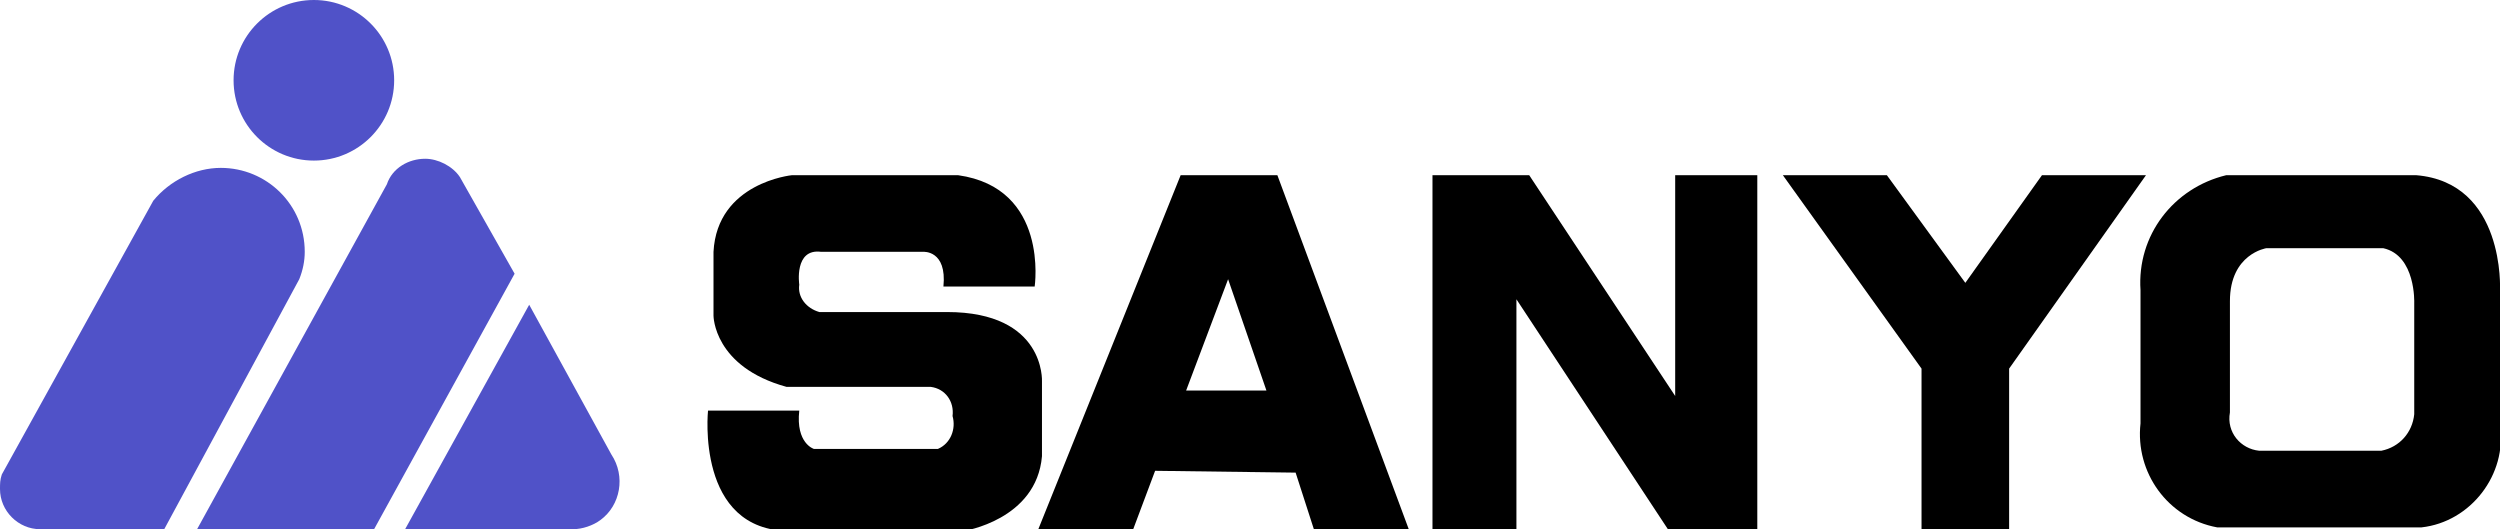 <?xml version="1.0" encoding="utf-8"?>
<!-- Generator: Adobe Illustrator 24.3.0, SVG Export Plug-In . SVG Version: 6.00 Build 0)  -->
<svg version="1.1" id="レイヤー_1" xmlns="http://www.w3.org/2000/svg" xmlns:xlink="http://www.w3.org/1999/xlink" x="0px"
	 y="0px" viewBox="0 0 137 29" style="enable-background:new 0 0 137 29;" xml:space="preserve">
<style type="text/css">
	.st0{fill:#5052C8;}
</style>
<g>
	<g>
		<ellipse class="st0" cx="17.2" cy="4.4" rx="4.4" ry="4.4"/>
		<path class="st0" d="M16.4,15.3c0.2-0.5,0.3-1,0.3-1.5c0-2.6-2.1-4.6-4.6-4.6c-1.4,0-2.8,0.7-3.7,1.8L0.1,26C0,26.3,0,26.5,0,26.8
			C0,28,1,29,2.2,29c0,0,0,0,0,0H9L16.4,15.3z"/>
		<path class="st0" d="M33.5,24.9c0.8,1.2,0.5,2.8-0.6,3.6c-0.4,0.3-1,0.5-1.5,0.5l-9.2,0l6.8-12.3L33.5,24.9z"/>
		<path class="st0" d="M10.8,29h9.7l7.7-14l-3-5.3c-0.4-0.6-1.2-1-1.9-1c-0.9,0-1.8,0.5-2.1,1.4L10.8,29z"/>
	</g>
	<g>
		<path d="M39.1,17.3v-3.5c0.2-3.8,4.3-4.2,4.3-4.2h9.1c5,0.7,4.2,6.1,4.2,6.1h-5c0.2-2-1.1-1.9-1.1-1.9H45
			c-1.5-0.2-1.2,1.8-1.2,1.8c-0.1,0.7,0.4,1.3,1.1,1.5l7,0c5.4,0,5.2,3.8,5.2,3.8v4.1c-0.3,3.5-4.3,4.1-4.3,4.1h-9.5
			c-5.2,0-4.5-6.6-4.5-6.6h5c-0.2,1.8,0.8,2.1,0.8,2.1h6.8c0.7-0.3,1-1.1,0.8-1.8c0.1-0.8-0.4-1.5-1.2-1.6h-7.9
			C39.1,20.1,39.1,17.3,39.1,17.3z"/>
		<path d="M63.3,25.8L62.1,29h-5.2l7.8-19.4H70L77.2,29H72l-1-3.1L63.3,25.8z M69.4,21.4l-2.1-6.1L65,21.4L69.4,21.4z"/>
		<polygon points="78.5,9.6 78.5,29 83.1,29 83.1,16.4 91.4,29 96.3,29 96.3,9.6 91.8,9.6 91.8,21.7 83.8,9.6 		"/>
		<polygon points="97.7,9.6 103.4,9.6 107.7,15.5 111.9,9.6 117.6,9.6 110.1,20.2 110.1,29 105.3,29 105.3,20.2 		"/>
		<path d="M117.3,23.2v-7.3c-0.2-3,1.8-5.6,4.7-6.3h10.4c4.9,0.4,4.6,6.3,4.6,6.3v7.4c0.4,2.7-1.6,5.3-4.3,5.6c0,0-0.1,0-0.1,0
			h-11.1C118.8,28.4,117,25.9,117.3,23.2z M123.8,24.7h6.7c1-0.2,1.7-1,1.8-2v-6.1c0,0,0.1-2.6-1.7-3h-6.4c0,0-2,0.3-2,2.9v6.1
			C122,23.7,122.8,24.6,123.8,24.7L123.8,24.7z"/>
	</g>
</g>
</svg>
